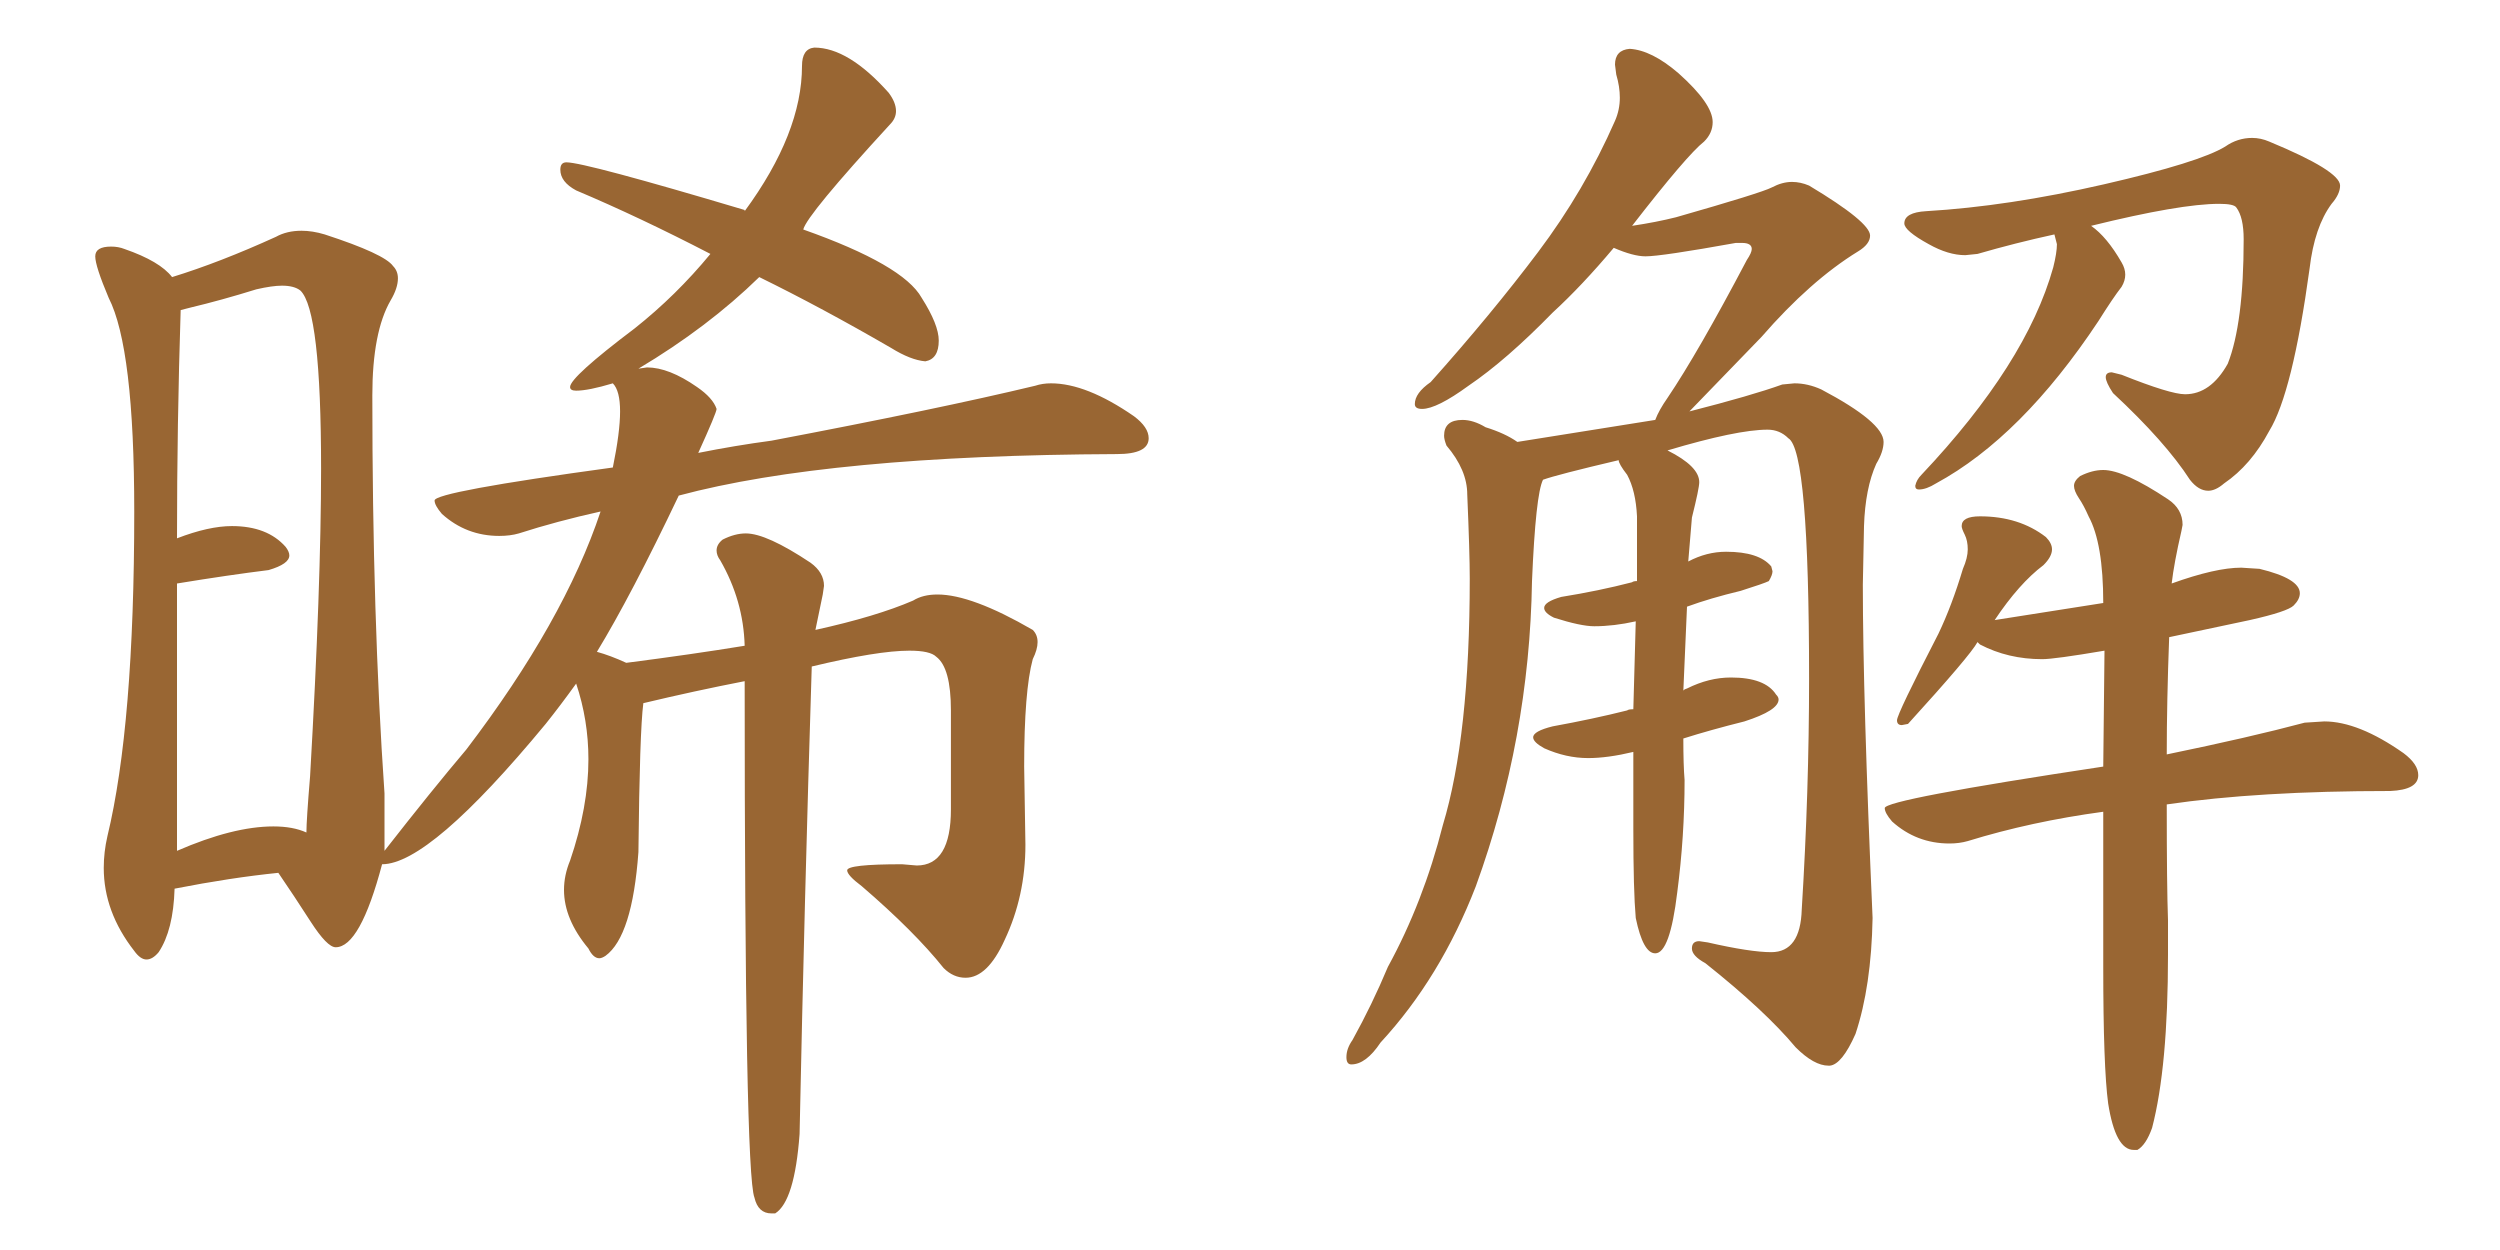 <svg xmlns="http://www.w3.org/2000/svg" xmlns:xlink="http://www.w3.org/1999/xlink" width="300" height="150"><path fill="#996633" padding="10" d="M93.02 145.61L93.02 145.61L92.58 145.61Q90.97 145.61 90.53 143.70L90.53 143.70Q89.36 140.77 89.36 81.74L89.36 81.74Q83.35 82.91 77.20 84.38L77.20 84.38Q76.76 87.74 76.61 102.25L76.61 102.25Q75.88 112.35 72.66 114.70L72.66 114.70Q72.22 114.99 71.92 114.99L71.92 114.99Q71.19 114.99 70.61 113.82L70.61 113.82Q67.68 110.30 67.68 106.79L67.68 106.79Q67.68 105.03 68.41 103.27L68.41 103.27Q70.61 96.83 70.61 91.11L70.61 91.11Q70.61 86.43 69.14 82.03L69.14 82.03Q67.24 84.67 65.48 86.87L65.48 86.87Q51.56 103.71 45.85 103.71L45.85 103.71Q43.21 113.67 40.28 113.67L40.28 113.67Q39.26 113.67 37.28 110.60Q35.30 107.52 33.40 104.74L33.40 104.74Q27.69 105.32 20.95 106.64L20.95 106.64Q20.80 111.62 19.04 114.26L19.04 114.26Q18.31 115.14 17.58 115.14L17.58 115.14Q16.85 115.14 16.11 114.11L16.11 114.11Q12.45 109.42 12.45 104.15L12.45 104.15Q12.45 102.25 12.89 100.34L12.89 100.34Q16.11 87.01 16.11 61.38L16.11 61.38Q16.11 41.75 13.04 35.74L13.04 35.74Q11.43 31.93 11.43 30.76L11.43 30.76Q11.43 29.59 13.33 29.59L13.33 29.59Q14.21 29.59 14.94 29.88L14.94 29.88Q19.19 31.35 20.65 33.25L20.65 33.25Q26.37 31.49 33.11 28.42L33.11 28.42Q34.42 27.69 36.18 27.69L36.18 27.69Q37.50 27.69 38.96 28.13L38.96 28.13Q46.14 30.47 47.17 31.93L47.17 31.93Q47.75 32.52 47.75 33.40L47.75 33.40Q47.75 34.57 46.88 36.04L46.88 36.04Q44.68 39.84 44.68 47.46L44.68 47.46Q44.68 74.12 46.14 95.21L46.14 95.21L46.14 102.10Q51.86 94.78 55.96 89.94L55.96 89.94Q67.68 74.56 72.07 61.38L72.07 61.38Q66.80 62.55 62.26 64.01L62.26 64.01Q61.23 64.31 59.91 64.31L59.91 64.31Q55.96 64.31 53.03 61.67L53.03 61.67Q52.15 60.64 52.15 60.06L52.15 60.06Q52.15 59.03 73.54 56.10L73.54 56.10Q74.41 51.86 74.41 49.37L74.41 49.37Q74.41 46.88 73.54 46.00L73.54 46.00Q70.61 46.88 69.14 46.88L69.14 46.88Q68.41 46.88 68.41 46.44L68.41 46.44Q68.41 45.26 76.17 39.40L76.17 39.40Q81.15 35.45 85.25 30.47L85.25 30.47Q76.76 26.07 69.14 22.85L69.14 22.85Q67.24 21.83 67.24 20.36L67.24 20.36Q67.24 19.48 67.97 19.48L67.97 19.48Q70.17 19.48 89.36 25.20L89.36 25.20L89.36 25.34Q96.24 15.97 96.24 7.91L96.24 7.91Q96.24 5.86 97.71 5.71L97.71 5.71Q101.81 5.71 106.64 11.13L106.64 11.13Q107.52 12.30 107.52 13.33L107.52 13.33Q107.52 14.21 106.79 14.94L106.79 14.94Q96.83 25.78 96.39 27.54L96.39 27.54Q108.40 31.79 110.60 35.74L110.60 35.74Q112.65 38.96 112.65 40.87L112.65 40.87Q112.65 43.07 111.04 43.36L111.04 43.36Q109.28 43.21 106.93 41.75L106.93 41.75Q98.58 36.91 91.11 33.25L91.11 33.25Q84.96 39.26 76.61 44.24L76.61 44.24L77.64 44.09Q80.27 44.09 83.64 46.44L83.64 46.44Q85.55 47.75 85.99 49.07L85.99 49.07Q85.99 49.51 83.79 54.35L83.79 54.35Q88.18 53.47 92.58 52.88L92.58 52.88Q112.65 49.07 124.22 46.29L124.22 46.29Q125.10 46.00 126.12 46.00L126.12 46.00Q130.37 46.00 136.08 49.95L136.08 49.95Q137.84 51.27 137.84 52.59L137.84 52.59Q137.84 54.49 134.03 54.49L134.03 54.49Q99.46 54.64 81.45 59.47L81.45 59.47Q75.73 71.48 71.63 78.22L71.63 78.22Q73.24 78.66 75.15 79.54L75.15 79.54Q83.06 78.52 89.36 77.49L89.36 77.49Q89.21 72.07 86.43 67.24L86.43 67.24Q85.99 66.65 85.99 66.06L85.99 66.06Q85.99 65.33 86.72 64.75L86.72 64.75Q88.18 64.01 89.50 64.01L89.50 64.01Q91.99 64.01 97.27 67.53L97.27 67.53Q98.88 68.70 98.88 70.31L98.88 70.31L98.73 71.34L97.85 75.59Q105.18 73.97 109.57 72.07L109.57 72.07Q110.74 71.34 112.50 71.34L112.50 71.34Q116.60 71.34 123.93 75.59L123.93 75.59Q124.51 76.17 124.51 77.05L124.51 77.05Q124.51 77.93 123.93 79.10L123.93 79.10Q122.90 82.91 122.90 91.99L122.90 91.99L123.05 101.37Q123.05 107.52 120.56 112.79L120.56 112.79Q118.51 117.33 115.87 117.33L115.87 117.33Q114.40 117.33 113.23 116.16L113.23 116.16Q109.72 111.77 103.42 106.35L103.42 106.35Q101.66 105.03 101.66 104.44L101.66 104.44Q101.66 103.71 108.25 103.71L108.25 103.71L110.01 103.86Q114.11 103.86 114.11 97.12L114.11 97.12L114.11 85.25Q114.11 80.13 112.35 78.81L112.35 78.81Q111.62 78.08 109.13 78.08L109.13 78.08Q105.32 78.08 97.41 79.98L97.41 79.98Q96.53 107.96 95.95 136.08L95.95 136.08Q95.36 144.14 93.02 145.61ZM21.24 70.02L21.24 102.10Q27.98 99.17 32.81 99.17L32.81 99.17Q35.16 99.17 36.77 99.90L36.77 99.90Q36.77 98.44 37.21 93.16L37.21 93.16Q38.53 70.17 38.53 56.25L38.53 56.25Q38.53 37.21 36.04 34.86L36.04 34.86Q35.30 34.28 33.84 34.28L33.84 34.28Q32.67 34.28 30.76 34.72L30.76 34.72Q26.51 36.04 22.85 36.91L22.85 36.91L21.68 37.21Q21.24 50.98 21.24 64.60L21.24 64.60Q25.05 63.13 27.83 63.13L27.83 63.13Q32.08 63.13 34.28 65.63L34.28 65.63Q34.72 66.21 34.72 66.65L34.72 66.65Q34.72 67.68 32.23 68.41L32.23 68.41Q27.54 68.99 21.24 70.02L21.24 70.02ZM219.43 127.88L219.58 127.88Q221.04 127.73 222.66 124.07L222.66 124.07Q224.56 118.36 224.71 110.16L224.71 110.16Q223.54 83.64 223.54 70.17L223.54 70.17L223.68 63.13Q223.83 58.59 225.15 55.66L225.15 55.66Q226.03 54.20 226.03 53.03L226.03 53.03Q226.03 50.68 218.55 46.73L218.55 46.73Q216.94 46.00 215.33 46.00L215.33 46.00L213.87 46.14Q210.21 47.46 202.73 49.37L202.73 49.37L211.38 40.43Q217.24 33.69 222.95 30.18L222.95 30.18Q224.41 29.30 224.41 28.27L224.41 28.27Q224.41 26.66 217.09 22.27L217.09 22.27Q216.06 21.83 215.04 21.83L215.04 21.83Q213.87 21.83 212.62 22.49Q211.38 23.14 201.12 26.07L201.12 26.07Q198.78 26.66 195.85 27.10L195.85 27.10Q202.44 18.60 204.49 16.99L204.49 16.99Q205.52 15.97 205.52 14.65L205.52 14.65Q205.52 12.45 201.42 8.79L201.42 8.79Q198.19 6.01 195.56 5.86L195.56 5.86Q193.80 6.01 193.80 7.76L193.80 7.76L193.95 8.94Q194.38 10.40 194.38 11.72L194.38 11.72Q194.38 13.18 193.80 14.50L193.80 14.50Q190.14 22.85 184.57 30.25Q179.00 37.65 171.68 45.85L171.68 45.85Q169.78 47.17 169.78 48.49L169.78 48.49Q169.78 49.07 170.65 49.07L170.65 49.07Q172.41 49.07 176.22 46.29L176.22 46.29Q180.76 43.21 186.33 37.50L186.33 37.50Q189.84 34.28 193.65 29.74L193.65 29.74Q196.00 30.76 197.46 30.76L197.46 30.76Q199.37 30.76 208.30 29.15L208.30 29.15L209.03 29.15Q210.21 29.15 210.21 29.88L210.21 29.88Q210.21 30.32 209.62 31.20L209.62 31.20Q203.76 42.33 200.10 47.75L200.10 47.75Q199.07 49.22 198.63 50.39L198.63 50.39L182.08 53.03Q180.62 52.00 178.27 51.27L178.27 51.27Q176.81 50.39 175.49 50.39L175.49 50.39Q173.29 50.39 173.29 52.29L173.29 52.29Q173.29 52.73 173.58 53.47L173.58 53.47Q176.07 56.40 176.07 59.33L176.07 59.33Q176.37 66.36 176.37 69.43L176.37 69.43Q176.37 88.33 173.14 99.02L173.14 99.02Q170.80 108.25 166.55 116.02L166.55 116.02Q164.65 120.56 162.30 124.80L162.30 124.80Q161.57 125.83 161.57 126.86L161.57 126.86Q161.57 127.73 162.16 127.73L162.16 127.73Q163.92 127.73 165.67 125.10L165.67 125.10Q172.85 117.33 177.10 106.35L177.10 106.35Q183.54 88.62 183.84 69.73L183.84 69.73Q184.28 59.33 185.16 57.57L185.16 57.57Q186.77 56.98 194.24 55.22L194.24 55.22Q194.24 55.66 195.26 56.98L195.26 56.98Q196.29 58.89 196.44 61.96L196.44 61.96L196.44 69.73Q196.00 69.73 195.85 69.87L195.85 69.87Q191.89 70.90 187.35 71.63L187.35 71.63Q185.30 72.22 185.30 72.95L185.30 72.95Q185.30 73.54 186.47 74.12L186.47 74.12Q189.70 75.15 191.31 75.15L191.31 75.15Q193.65 75.15 196.29 74.56L196.29 74.56L196.00 85.11Q195.41 85.11 195.26 85.25L195.26 85.25Q191.16 86.28 186.33 87.16L186.33 87.16Q183.98 87.74 183.98 88.48L183.98 88.48Q183.98 89.06 185.30 89.79L185.30 89.79Q187.94 90.97 190.58 90.97L190.58 90.97Q192.92 90.97 196.00 90.23L196.00 90.23L196.00 99.46Q196.00 106.93 196.29 110.16L196.29 110.16Q197.17 114.40 198.63 114.40L198.63 114.40Q200.39 114.40 201.27 107.08L201.27 107.08Q202.15 100.34 202.15 93.60L202.15 93.60Q202.00 91.85 202.00 88.62L202.00 88.62Q205.22 87.60 209.33 86.57L209.33 86.57Q213.43 85.25 213.43 83.94L213.43 83.94Q213.43 83.64 213.13 83.35L213.13 83.35Q211.82 81.30 207.71 81.30L207.71 81.30Q205.08 81.30 202.44 82.62L202.44 82.62Q202.00 82.76 202.00 82.91L202.00 82.91L202.44 72.80Q205.22 71.78 208.89 70.90L208.89 70.90Q211.67 70.02 212.26 69.73L212.26 69.73Q212.70 68.99 212.70 68.55L212.70 68.55L212.55 67.97Q211.08 66.21 207.13 66.21L207.13 66.21Q204.79 66.21 202.59 67.38L202.59 67.38L203.03 62.11Q203.91 58.59 203.91 57.86L203.91 57.86Q203.91 55.96 200.10 54.05L200.10 54.05Q208.45 51.56 212.11 51.56L212.11 51.56Q213.57 51.56 214.60 52.59L214.60 52.59Q217.09 54.05 217.09 81.45L217.09 81.45Q217.09 94.92 216.21 109.13L216.21 109.13Q216.06 114.26 212.55 114.26L212.55 114.26Q210.06 114.26 204.93 113.09L204.93 113.09L203.91 112.94Q203.03 112.94 203.03 113.82L203.03 113.82Q203.03 114.70 204.64 115.58L204.64 115.58Q211.82 121.29 215.48 125.68L215.48 125.68Q217.68 127.88 219.43 127.88L219.43 127.88ZM264.99 58.89L264.99 58.89Q265.87 58.89 266.89 58.01L266.89 58.01Q270.12 55.81 272.31 51.71L272.31 51.71Q275.10 47.17 277.15 32.23L277.15 32.23Q277.73 27.25 279.79 24.46L279.79 24.46Q280.81 23.29 280.81 22.27L280.81 22.27Q280.81 20.51 272.31 16.99L272.31 16.99Q271.29 16.55 270.26 16.55L270.26 16.55Q268.51 16.55 267.04 17.58L267.04 17.58Q263.96 19.48 252.47 22.12Q240.97 24.76 231.15 25.34L231.15 25.34Q228.52 25.49 228.52 26.81L228.52 26.81Q228.52 27.69 231.45 29.30L231.45 29.30Q233.79 30.62 235.84 30.62L235.84 30.62L237.30 30.47Q241.85 29.15 246.53 28.13L246.53 28.13L246.83 29.30Q246.83 30.32 246.39 32.08L246.39 32.08Q243.16 43.65 230.57 56.98L230.57 56.98Q229.98 57.57 229.83 58.30L229.83 58.30Q229.83 58.74 230.27 58.74L230.27 58.74Q231.15 58.74 232.32 58.01L232.32 58.01Q242.58 52.44 251.81 38.53L251.81 38.53Q253.56 35.74 254.59 34.42L254.59 34.42Q255.03 33.69 255.03 32.96L255.03 32.96Q255.03 32.23 254.59 31.49L254.59 31.49Q252.83 28.42 250.93 27.10L250.93 27.10Q261.62 24.46 266.31 24.46L266.31 24.46Q268.07 24.46 268.36 24.90L268.36 24.90Q269.24 26.07 269.24 28.71L269.24 28.71Q269.24 38.82 267.33 43.65L267.33 43.65Q265.28 47.31 262.21 47.31L262.21 47.31Q260.45 47.31 254.59 44.97L254.59 44.97L253.42 44.68Q252.69 44.68 252.69 45.26L252.69 45.26Q252.69 45.85 253.56 47.17L253.56 47.17Q259.86 53.03 262.79 57.57L262.79 57.57Q263.82 58.89 264.99 58.89ZM256.05 137.99L256.49 137.99Q257.52 137.40 258.25 135.35L258.25 135.35Q260.16 128.03 260.16 114.55L260.16 114.55L260.16 110.45Q260.01 106.35 260.01 96.53L260.01 96.53Q271.00 94.92 286.82 94.92L286.82 94.92Q290.19 94.78 290.19 93.02L290.19 93.02Q290.19 91.70 288.43 90.38L288.43 90.38Q283.01 86.57 278.91 86.57L278.91 86.57L276.56 86.72Q269.97 88.48 260.01 90.53L260.01 90.53Q260.01 84.23 260.30 76.46L260.30 76.46L269.97 74.41Q274.51 73.39 275.24 72.66Q275.98 71.92 275.98 71.19L275.98 71.19Q275.98 69.43 271.14 68.26L271.14 68.26L268.95 68.12Q265.87 68.12 260.60 70.02L260.60 70.02Q260.89 67.53 261.77 63.72L261.77 63.72L261.91 62.99Q261.91 61.08 260.16 59.91L260.16 59.91Q254.88 56.40 252.39 56.40L252.39 56.40Q251.07 56.40 249.61 57.13L249.61 57.13Q248.88 57.71 248.88 58.30L248.88 58.30Q248.88 58.89 249.46 59.77Q250.05 60.64 250.63 61.96L250.63 61.96Q252.39 65.19 252.39 72.36L252.39 72.36L239.36 74.41Q242.29 70.02 245.21 67.82L245.21 67.82Q246.24 66.80 246.24 65.92L246.24 65.92Q246.24 65.19 245.51 64.45L245.51 64.45Q242.29 61.96 237.60 61.96L237.60 61.96Q235.40 61.96 235.40 63.13L235.40 63.13Q235.40 63.43 235.77 64.16Q236.13 64.89 236.13 65.92L236.13 65.92Q236.13 66.94 235.55 68.26L235.55 68.26Q234.23 72.66 232.62 76.03L232.62 76.03Q227.64 85.69 227.64 86.43L227.64 86.43Q227.64 87.01 228.22 87.01L228.22 87.01L228.96 86.87Q236.43 78.66 237.30 77.05L237.30 77.05L237.60 77.34Q240.97 79.10 245.07 79.10L245.07 79.10Q246.53 79.10 252.54 78.08L252.54 78.08L252.39 91.99Q226.17 95.95 226.17 96.97L226.17 96.97Q226.17 97.56 227.05 98.58L227.05 98.58Q229.98 101.22 233.94 101.22L233.94 101.22Q235.11 101.22 236.13 100.93L236.13 100.93Q243.75 98.58 252.39 97.41L252.39 97.41L252.39 116.02Q252.39 128.03 252.98 132.42L252.98 132.42Q253.86 137.99 256.05 137.99L256.05 137.99Z"/></svg>